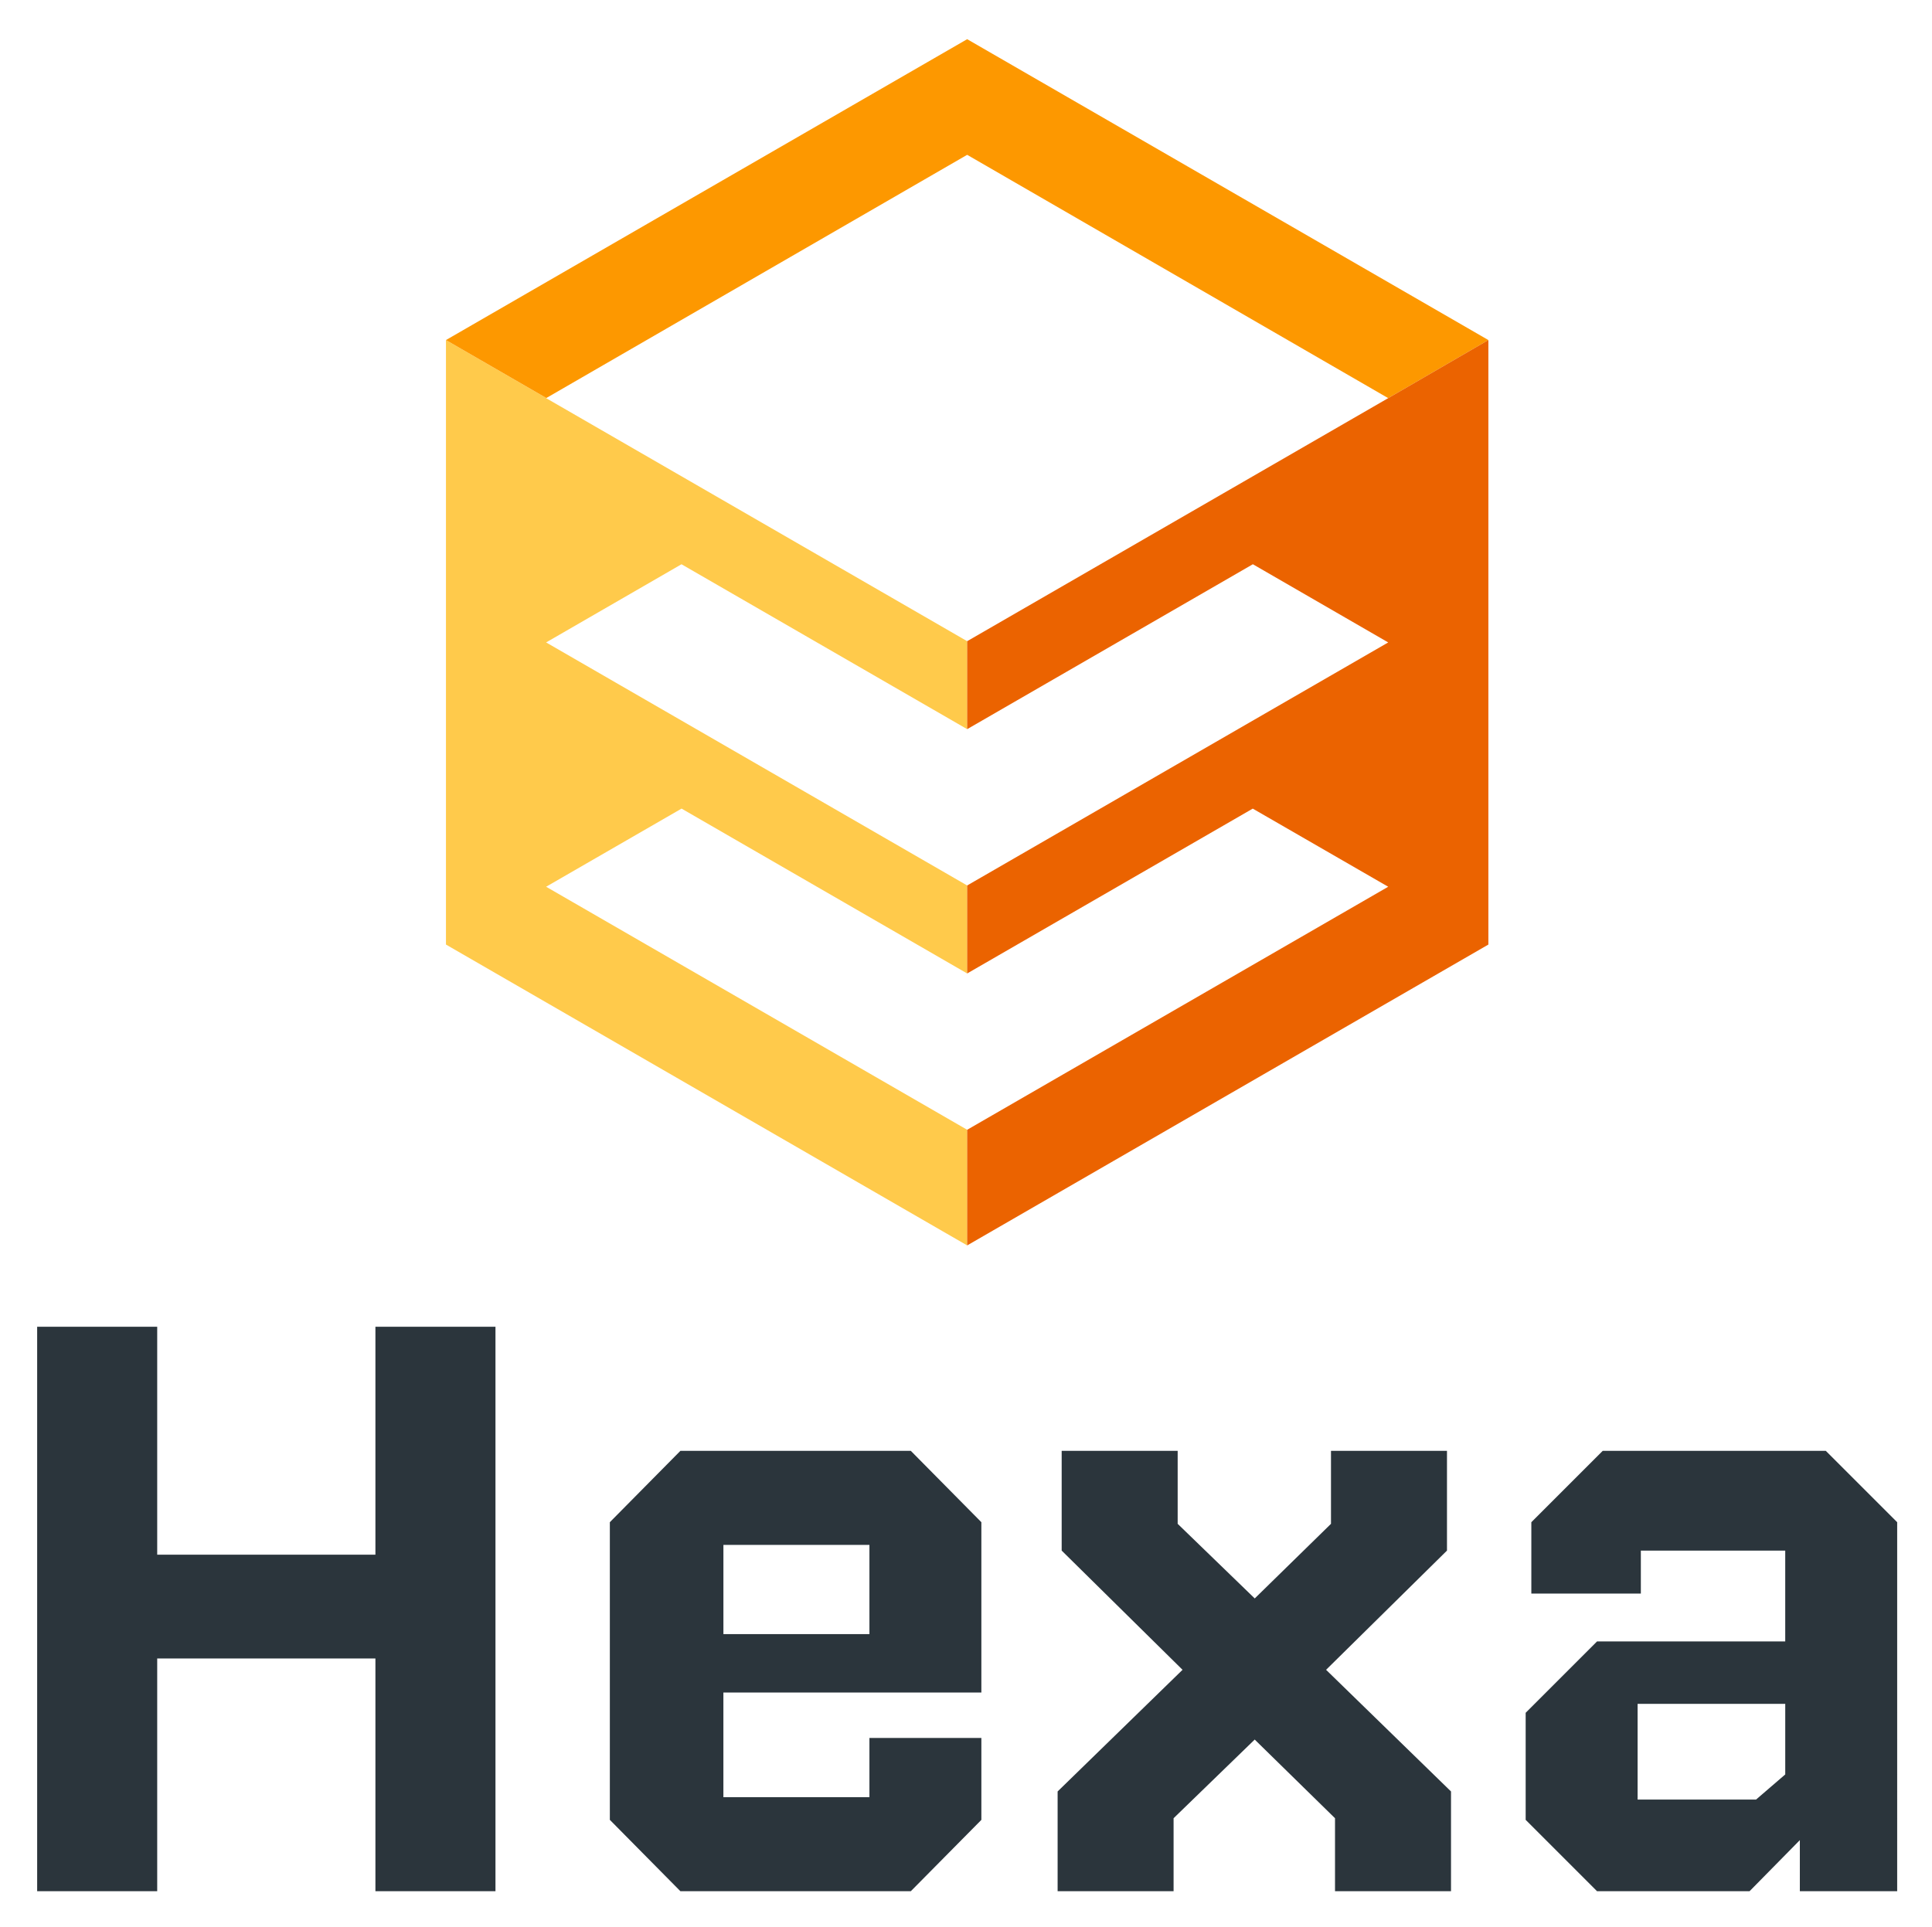 <svg xmlns="http://www.w3.org/2000/svg" role="img" viewBox="-34.75 -29.75 2067.00 2062.00"><title>Hexa logo</title><g data-name="Layer 1"><path fill="#2b353c" d="M5 1390h128.44v243.87H366.9V1390h128.44v604H366.9v-249.08H133.44V1994H5zm890.43 440h119.76v87.66l-75.5 76.34H693.21l-75.5-76.37v-318.51l75.5-76.37h246.48l75.5 76.37v182.25h-276v112h156.24zm-156.22-206.58v95.47h156.22v-95.47zM1096.77 1994v-106.75l133.65-130.18-129.31-127.57v-106.75h124.1v78.11l82.45 79.84 81.58-79.84v-78.11h124.1v106.75L1384 1757.07l133.65 130.18V1994h-124.1v-78.11l-85.92-84.18-86.79 84.18V1994zm898.23 0h-104.14v-54.68l-53.81 54.68h-163.16l-76.37-76.37v-114.56l76.37-76.37h201.34v-97.2h-154.48v46h-117.16v-76.37l76.38-76.37h238.66l76.37 76.37zm-277.72-200.48v102.41H1844l31.24-26.9v-75.51z"/><path fill="#ffca4b" d="M1000 1179.2L549.53 919.13l144.91-83.62L1000 1011.93v-94.16L549.53 657.7l144.84-83.65L1000 750.5v-94.13L549.53 396.29l.21-.12-107.36-62.04V981L1000 1302.94V1179.2z"/><path fill="#fd9800" d="M1000 12.18L442.38 334.13l107.36 62.04L1000 135.92l450.46 260.37 107.17-62.16L1000 12.18z"/><path fill="#eb6300" d="M1450.46 396.29L1000 656.37v94.13l305.66-176.47 144.8 83.67L1000 917.77v94.16l305.54-176.4 144.92 83.6L1000 1179.2v123.74L1557.63 981V334.13l-107.17 62.16z"/></g></svg>